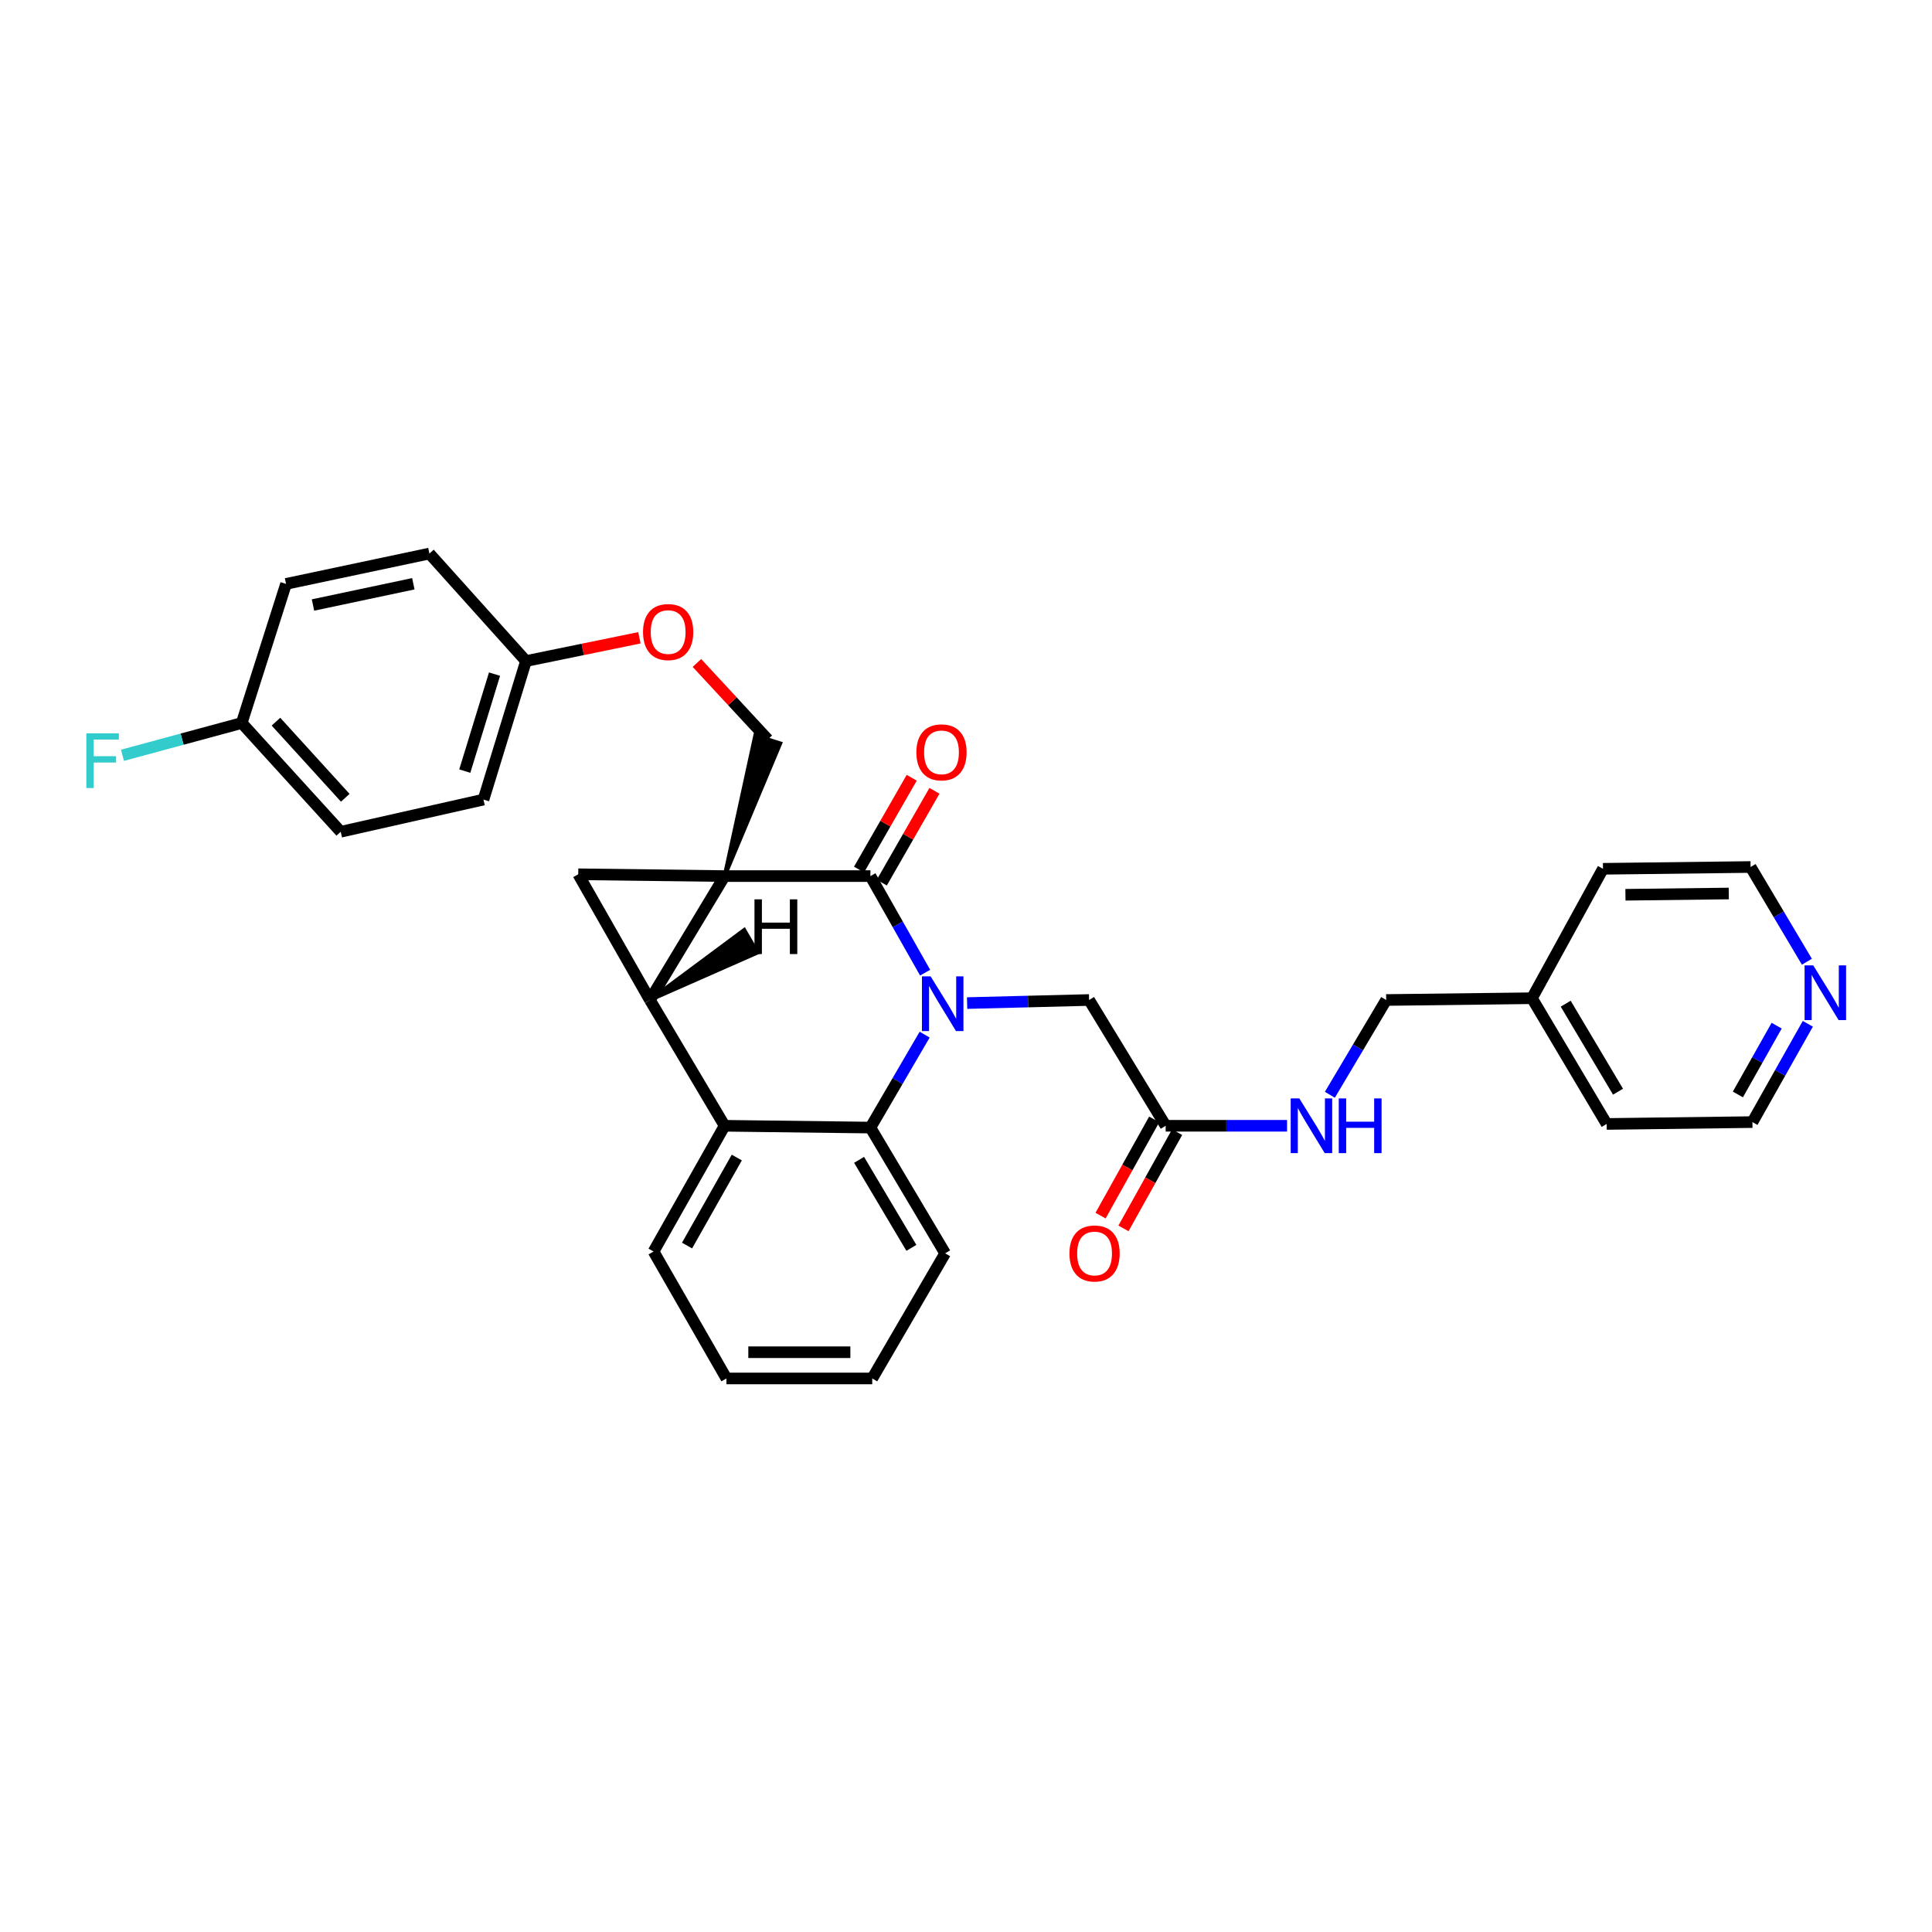 <?xml version='1.0' encoding='iso-8859-1'?>
<svg version='1.1' baseProfile='full'
              xmlns='http://www.w3.org/2000/svg'
                      xmlns:rdkit='http://www.rdkit.org/xml'
                      xmlns:xlink='http://www.w3.org/1999/xlink'
                  xml:space='preserve'
width='1000px' height='1000px' viewBox='0 0 1000 1000'>
<!-- END OF HEADER -->
<rect style='opacity:1.0;fill:#FFFFFF;stroke:none' width='1000' height='1000' x='0' y='0'> </rect>
<path class='bond-0' d='M 375.056,453.463 L 336.394,517.599' style='fill:none;fill-rule:evenodd;stroke:#000000;stroke-width:6px;stroke-linecap:butt;stroke-linejoin:miter;stroke-opacity:1' />
<path class='bond-1' d='M 375.056,453.463 L 450.53,453.463' style='fill:none;fill-rule:evenodd;stroke:#000000;stroke-width:6px;stroke-linecap:butt;stroke-linejoin:miter;stroke-opacity:1' />
<path class='bond-3' d='M 375.056,453.463 L 299.295,452.52' style='fill:none;fill-rule:evenodd;stroke:#000000;stroke-width:6px;stroke-linecap:butt;stroke-linejoin:miter;stroke-opacity:1' />
<path class='bond-6' d='M 375.056,453.463 L 403.867,384.778 L 390.919,380.689 Z' style='fill:#000000;fill-rule:evenodd;fill-opacity:1;stroke:#000000;stroke-width:2px;stroke-linecap:butt;stroke-linejoin:miter;stroke-opacity:1;' />
<path class='bond-5' d='M 336.394,517.599 L 375.056,582.701' style='fill:none;fill-rule:evenodd;stroke:#000000;stroke-width:6px;stroke-linecap:butt;stroke-linejoin:miter;stroke-opacity:1' />
<path class='bond-31' d='M 336.394,517.599 L 299.295,452.52' style='fill:none;fill-rule:evenodd;stroke:#000000;stroke-width:6px;stroke-linecap:butt;stroke-linejoin:miter;stroke-opacity:1' />
<path class='bond-36' d='M 336.394,517.599 L 392.045,493.072 L 385.215,481.335 Z' style='fill:#000000;fill-rule:evenodd;fill-opacity:1;stroke:#000000;stroke-width:2px;stroke-linecap:butt;stroke-linejoin:miter;stroke-opacity:1;' />
<path class='bond-2' d='M 450.53,453.463 L 464.687,478.457' style='fill:none;fill-rule:evenodd;stroke:#000000;stroke-width:6px;stroke-linecap:butt;stroke-linejoin:miter;stroke-opacity:1' />
<path class='bond-2' d='M 464.687,478.457 L 478.844,503.45' style='fill:none;fill-rule:evenodd;stroke:#0000FF;stroke-width:6px;stroke-linecap:butt;stroke-linejoin:miter;stroke-opacity:1' />
<path class='bond-9' d='M 456.42,456.841 L 470.048,433.081' style='fill:none;fill-rule:evenodd;stroke:#000000;stroke-width:6px;stroke-linecap:butt;stroke-linejoin:miter;stroke-opacity:1' />
<path class='bond-9' d='M 470.048,433.081 L 483.677,409.32' style='fill:none;fill-rule:evenodd;stroke:#FF0000;stroke-width:6px;stroke-linecap:butt;stroke-linejoin:miter;stroke-opacity:1' />
<path class='bond-9' d='M 444.641,450.085 L 458.27,426.325' style='fill:none;fill-rule:evenodd;stroke:#000000;stroke-width:6px;stroke-linecap:butt;stroke-linejoin:miter;stroke-opacity:1' />
<path class='bond-9' d='M 458.27,426.325 L 471.898,402.564' style='fill:none;fill-rule:evenodd;stroke:#FF0000;stroke-width:6px;stroke-linecap:butt;stroke-linejoin:miter;stroke-opacity:1' />
<path class='bond-4' d='M 478.597,535.524 L 464.564,559.58' style='fill:none;fill-rule:evenodd;stroke:#0000FF;stroke-width:6px;stroke-linecap:butt;stroke-linejoin:miter;stroke-opacity:1' />
<path class='bond-4' d='M 464.564,559.58 L 450.53,583.637' style='fill:none;fill-rule:evenodd;stroke:#000000;stroke-width:6px;stroke-linecap:butt;stroke-linejoin:miter;stroke-opacity:1' />
<path class='bond-7' d='M 500.575,519.19 L 532.145,518.395' style='fill:none;fill-rule:evenodd;stroke:#0000FF;stroke-width:6px;stroke-linecap:butt;stroke-linejoin:miter;stroke-opacity:1' />
<path class='bond-7' d='M 532.145,518.395 L 563.716,517.599' style='fill:none;fill-rule:evenodd;stroke:#000000;stroke-width:6px;stroke-linecap:butt;stroke-linejoin:miter;stroke-opacity:1' />
<path class='bond-18' d='M 450.53,583.637 L 489.207,648.716' style='fill:none;fill-rule:evenodd;stroke:#000000;stroke-width:6px;stroke-linecap:butt;stroke-linejoin:miter;stroke-opacity:1' />
<path class='bond-18' d='M 444.659,600.336 L 471.733,645.891' style='fill:none;fill-rule:evenodd;stroke:#000000;stroke-width:6px;stroke-linecap:butt;stroke-linejoin:miter;stroke-opacity:1' />
<path class='bond-32' d='M 450.53,583.637 L 375.056,582.701' style='fill:none;fill-rule:evenodd;stroke:#000000;stroke-width:6px;stroke-linecap:butt;stroke-linejoin:miter;stroke-opacity:1' />
<path class='bond-19' d='M 375.056,582.701 L 338.28,647.781' style='fill:none;fill-rule:evenodd;stroke:#000000;stroke-width:6px;stroke-linecap:butt;stroke-linejoin:miter;stroke-opacity:1' />
<path class='bond-19' d='M 381.361,599.144 L 355.618,644.699' style='fill:none;fill-rule:evenodd;stroke:#000000;stroke-width:6px;stroke-linecap:butt;stroke-linejoin:miter;stroke-opacity:1' />
<path class='bond-12' d='M 397.393,382.733 L 379.061,362.942' style='fill:none;fill-rule:evenodd;stroke:#000000;stroke-width:6px;stroke-linecap:butt;stroke-linejoin:miter;stroke-opacity:1' />
<path class='bond-12' d='M 379.061,362.942 L 360.728,343.151' style='fill:none;fill-rule:evenodd;stroke:#FF0000;stroke-width:6px;stroke-linecap:butt;stroke-linejoin:miter;stroke-opacity:1' />
<path class='bond-8' d='M 563.716,517.599 L 603.343,582.701' style='fill:none;fill-rule:evenodd;stroke:#000000;stroke-width:6px;stroke-linecap:butt;stroke-linejoin:miter;stroke-opacity:1' />
<path class='bond-10' d='M 603.343,582.701 L 634.759,582.701' style='fill:none;fill-rule:evenodd;stroke:#000000;stroke-width:6px;stroke-linecap:butt;stroke-linejoin:miter;stroke-opacity:1' />
<path class='bond-10' d='M 634.759,582.701 L 666.176,582.701' style='fill:none;fill-rule:evenodd;stroke:#0000FF;stroke-width:6px;stroke-linecap:butt;stroke-linejoin:miter;stroke-opacity:1' />
<path class='bond-13' d='M 597.413,579.396 L 583.531,604.298' style='fill:none;fill-rule:evenodd;stroke:#000000;stroke-width:6px;stroke-linecap:butt;stroke-linejoin:miter;stroke-opacity:1' />
<path class='bond-13' d='M 583.531,604.298 L 569.65,629.201' style='fill:none;fill-rule:evenodd;stroke:#FF0000;stroke-width:6px;stroke-linecap:butt;stroke-linejoin:miter;stroke-opacity:1' />
<path class='bond-13' d='M 609.273,586.007 L 595.392,610.91' style='fill:none;fill-rule:evenodd;stroke:#000000;stroke-width:6px;stroke-linecap:butt;stroke-linejoin:miter;stroke-opacity:1' />
<path class='bond-13' d='M 595.392,610.91 L 581.511,635.812' style='fill:none;fill-rule:evenodd;stroke:#FF0000;stroke-width:6px;stroke-linecap:butt;stroke-linejoin:miter;stroke-opacity:1' />
<path class='bond-16' d='M 688.339,566.648 L 702.909,542.124' style='fill:none;fill-rule:evenodd;stroke:#0000FF;stroke-width:6px;stroke-linecap:butt;stroke-linejoin:miter;stroke-opacity:1' />
<path class='bond-16' d='M 702.909,542.124 L 717.479,517.599' style='fill:none;fill-rule:evenodd;stroke:#000000;stroke-width:6px;stroke-linecap:butt;stroke-linejoin:miter;stroke-opacity:1' />
<path class='bond-11' d='M 935.723,529.917 L 921.387,555.355' style='fill:none;fill-rule:evenodd;stroke:#0000FF;stroke-width:6px;stroke-linecap:butt;stroke-linejoin:miter;stroke-opacity:1' />
<path class='bond-11' d='M 921.387,555.355 L 907.052,580.793' style='fill:none;fill-rule:evenodd;stroke:#000000;stroke-width:6px;stroke-linecap:butt;stroke-linejoin:miter;stroke-opacity:1' />
<path class='bond-11' d='M 919.593,530.882 L 909.558,548.688' style='fill:none;fill-rule:evenodd;stroke:#0000FF;stroke-width:6px;stroke-linecap:butt;stroke-linejoin:miter;stroke-opacity:1' />
<path class='bond-11' d='M 909.558,548.688 L 899.523,566.495' style='fill:none;fill-rule:evenodd;stroke:#000000;stroke-width:6px;stroke-linecap:butt;stroke-linejoin:miter;stroke-opacity:1' />
<path class='bond-35' d='M 935.245,497.783 L 920.677,473.269' style='fill:none;fill-rule:evenodd;stroke:#0000FF;stroke-width:6px;stroke-linecap:butt;stroke-linejoin:miter;stroke-opacity:1' />
<path class='bond-35' d='M 920.677,473.269 L 906.109,448.756' style='fill:none;fill-rule:evenodd;stroke:#000000;stroke-width:6px;stroke-linecap:butt;stroke-linejoin:miter;stroke-opacity:1' />
<path class='bond-14' d='M 330.954,330.119 L 301.602,336.137' style='fill:none;fill-rule:evenodd;stroke:#FF0000;stroke-width:6px;stroke-linecap:butt;stroke-linejoin:miter;stroke-opacity:1' />
<path class='bond-14' d='M 301.602,336.137 L 272.25,342.156' style='fill:none;fill-rule:evenodd;stroke:#000000;stroke-width:6px;stroke-linecap:butt;stroke-linejoin:miter;stroke-opacity:1' />
<path class='bond-20' d='M 272.25,342.156 L 222.258,286.514' style='fill:none;fill-rule:evenodd;stroke:#000000;stroke-width:6px;stroke-linecap:butt;stroke-linejoin:miter;stroke-opacity:1' />
<path class='bond-21' d='M 272.25,342.156 L 250.253,413.859' style='fill:none;fill-rule:evenodd;stroke:#000000;stroke-width:6px;stroke-linecap:butt;stroke-linejoin:miter;stroke-opacity:1' />
<path class='bond-21' d='M 255.969,348.929 L 240.571,399.121' style='fill:none;fill-rule:evenodd;stroke:#000000;stroke-width:6px;stroke-linecap:butt;stroke-linejoin:miter;stroke-opacity:1' />
<path class='bond-15' d='M 125.111,374.232 L 176.355,430.523' style='fill:none;fill-rule:evenodd;stroke:#000000;stroke-width:6px;stroke-linecap:butt;stroke-linejoin:miter;stroke-opacity:1' />
<path class='bond-15' d='M 142.839,373.534 L 178.71,412.938' style='fill:none;fill-rule:evenodd;stroke:#000000;stroke-width:6px;stroke-linecap:butt;stroke-linejoin:miter;stroke-opacity:1' />
<path class='bond-17' d='M 125.111,374.232 L 94.251,382.586' style='fill:none;fill-rule:evenodd;stroke:#000000;stroke-width:6px;stroke-linecap:butt;stroke-linejoin:miter;stroke-opacity:1' />
<path class='bond-17' d='M 94.251,382.586 L 63.391,390.94' style='fill:none;fill-rule:evenodd;stroke:#33CCCC;stroke-width:6px;stroke-linecap:butt;stroke-linejoin:miter;stroke-opacity:1' />
<path class='bond-33' d='M 125.111,374.232 L 148.059,302.227' style='fill:none;fill-rule:evenodd;stroke:#000000;stroke-width:6px;stroke-linecap:butt;stroke-linejoin:miter;stroke-opacity:1' />
<path class='bond-24' d='M 717.479,517.599 L 792.931,516.679' style='fill:none;fill-rule:evenodd;stroke:#000000;stroke-width:6px;stroke-linecap:butt;stroke-linejoin:miter;stroke-opacity:1' />
<path class='bond-30' d='M 489.207,648.716 L 451.466,713.486' style='fill:none;fill-rule:evenodd;stroke:#000000;stroke-width:6px;stroke-linecap:butt;stroke-linejoin:miter;stroke-opacity:1' />
<path class='bond-29' d='M 338.28,647.781 L 376.006,713.486' style='fill:none;fill-rule:evenodd;stroke:#000000;stroke-width:6px;stroke-linecap:butt;stroke-linejoin:miter;stroke-opacity:1' />
<path class='bond-23' d='M 222.258,286.514 L 148.059,302.227' style='fill:none;fill-rule:evenodd;stroke:#000000;stroke-width:6px;stroke-linecap:butt;stroke-linejoin:miter;stroke-opacity:1' />
<path class='bond-23' d='M 213.942,302.155 L 162.002,313.154' style='fill:none;fill-rule:evenodd;stroke:#000000;stroke-width:6px;stroke-linecap:butt;stroke-linejoin:miter;stroke-opacity:1' />
<path class='bond-22' d='M 250.253,413.859 L 176.355,430.523' style='fill:none;fill-rule:evenodd;stroke:#000000;stroke-width:6px;stroke-linecap:butt;stroke-linejoin:miter;stroke-opacity:1' />
<path class='bond-27' d='M 792.931,516.679 L 829.699,449.691' style='fill:none;fill-rule:evenodd;stroke:#000000;stroke-width:6px;stroke-linecap:butt;stroke-linejoin:miter;stroke-opacity:1' />
<path class='bond-28' d='M 792.931,516.679 L 831.607,581.758' style='fill:none;fill-rule:evenodd;stroke:#000000;stroke-width:6px;stroke-linecap:butt;stroke-linejoin:miter;stroke-opacity:1' />
<path class='bond-28' d='M 810.405,519.504 L 837.479,565.059' style='fill:none;fill-rule:evenodd;stroke:#000000;stroke-width:6px;stroke-linecap:butt;stroke-linejoin:miter;stroke-opacity:1' />
<path class='bond-25' d='M 906.109,448.756 L 829.699,449.691' style='fill:none;fill-rule:evenodd;stroke:#000000;stroke-width:6px;stroke-linecap:butt;stroke-linejoin:miter;stroke-opacity:1' />
<path class='bond-25' d='M 894.814,462.474 L 841.327,463.128' style='fill:none;fill-rule:evenodd;stroke:#000000;stroke-width:6px;stroke-linecap:butt;stroke-linejoin:miter;stroke-opacity:1' />
<path class='bond-26' d='M 907.052,580.793 L 831.607,581.758' style='fill:none;fill-rule:evenodd;stroke:#000000;stroke-width:6px;stroke-linecap:butt;stroke-linejoin:miter;stroke-opacity:1' />
<path class='bond-34' d='M 376.006,713.486 L 451.466,713.486' style='fill:none;fill-rule:evenodd;stroke:#000000;stroke-width:6px;stroke-linecap:butt;stroke-linejoin:miter;stroke-opacity:1' />
<path class='bond-34' d='M 387.325,699.908 L 440.147,699.908' style='fill:none;fill-rule:evenodd;stroke:#000000;stroke-width:6px;stroke-linecap:butt;stroke-linejoin:miter;stroke-opacity:1' />
<path  class='atom-3' d='M 481.68 505.348
L 490.96 520.348
Q 491.88 521.828, 493.36 524.508
Q 494.84 527.188, 494.92 527.348
L 494.92 505.348
L 498.68 505.348
L 498.68 533.668
L 494.8 533.668
L 484.84 517.268
Q 483.68 515.348, 482.44 513.148
Q 481.24 510.948, 480.88 510.268
L 480.88 533.668
L 477.2 533.668
L 477.2 505.348
L 481.68 505.348
' fill='#0000FF'/>
<path  class='atom-10' d='M 474.313 389.414
Q 474.313 382.614, 477.673 378.814
Q 481.033 375.014, 487.313 375.014
Q 493.593 375.014, 496.953 378.814
Q 500.313 382.614, 500.313 389.414
Q 500.313 396.294, 496.913 400.214
Q 493.513 404.094, 487.313 404.094
Q 481.073 404.094, 477.673 400.214
Q 474.313 396.334, 474.313 389.414
M 487.313 400.894
Q 491.633 400.894, 493.953 398.014
Q 496.313 395.094, 496.313 389.414
Q 496.313 383.854, 493.953 381.054
Q 491.633 378.214, 487.313 378.214
Q 482.993 378.214, 480.633 381.014
Q 478.313 383.814, 478.313 389.414
Q 478.313 395.134, 480.633 398.014
Q 482.993 400.894, 487.313 400.894
' fill='#FF0000'/>
<path  class='atom-11' d='M 672.542 568.541
L 681.822 583.541
Q 682.742 585.021, 684.222 587.701
Q 685.702 590.381, 685.782 590.541
L 685.782 568.541
L 689.542 568.541
L 689.542 596.861
L 685.662 596.861
L 675.702 580.461
Q 674.542 578.541, 673.302 576.341
Q 672.102 574.141, 671.742 573.461
L 671.742 596.861
L 668.062 596.861
L 668.062 568.541
L 672.542 568.541
' fill='#0000FF'/>
<path  class='atom-11' d='M 692.942 568.541
L 696.782 568.541
L 696.782 580.581
L 711.262 580.581
L 711.262 568.541
L 715.102 568.541
L 715.102 596.861
L 711.262 596.861
L 711.262 583.781
L 696.782 583.781
L 696.782 596.861
L 692.942 596.861
L 692.942 568.541
' fill='#0000FF'/>
<path  class='atom-12' d='M 938.525 499.675
L 947.805 514.675
Q 948.725 516.155, 950.205 518.835
Q 951.685 521.515, 951.765 521.675
L 951.765 499.675
L 955.525 499.675
L 955.525 527.995
L 951.645 527.995
L 941.685 511.595
Q 940.525 509.675, 939.285 507.475
Q 938.085 505.275, 937.725 504.595
L 937.725 527.995
L 934.045 527.995
L 934.045 499.675
L 938.525 499.675
' fill='#0000FF'/>
<path  class='atom-13' d='M 332.832 327.148
Q 332.832 320.348, 336.192 316.548
Q 339.552 312.748, 345.832 312.748
Q 352.112 312.748, 355.472 316.548
Q 358.832 320.348, 358.832 327.148
Q 358.832 334.028, 355.432 337.948
Q 352.032 341.828, 345.832 341.828
Q 339.592 341.828, 336.192 337.948
Q 332.832 334.068, 332.832 327.148
M 345.832 338.628
Q 350.152 338.628, 352.472 335.748
Q 354.832 332.828, 354.832 327.148
Q 354.832 321.588, 352.472 318.788
Q 350.152 315.948, 345.832 315.948
Q 341.512 315.948, 339.152 318.748
Q 336.832 321.548, 336.832 327.148
Q 336.832 332.868, 339.152 335.748
Q 341.512 338.628, 345.832 338.628
' fill='#FF0000'/>
<path  class='atom-14' d='M 553.545 648.796
Q 553.545 641.996, 556.905 638.196
Q 560.265 634.396, 566.545 634.396
Q 572.825 634.396, 576.185 638.196
Q 579.545 641.996, 579.545 648.796
Q 579.545 655.676, 576.145 659.596
Q 572.745 663.476, 566.545 663.476
Q 560.305 663.476, 556.905 659.596
Q 553.545 655.716, 553.545 648.796
M 566.545 660.276
Q 570.865 660.276, 573.185 657.396
Q 575.545 654.476, 575.545 648.796
Q 575.545 643.236, 573.185 640.436
Q 570.865 637.596, 566.545 637.596
Q 562.225 637.596, 559.865 640.396
Q 557.545 643.196, 557.545 648.796
Q 557.545 654.516, 559.865 657.396
Q 562.225 660.276, 566.545 660.276
' fill='#FF0000'/>
<path  class='atom-18' d='M 44.686 379.565
L 61.526 379.565
L 61.526 382.805
L 48.486 382.805
L 48.486 391.405
L 60.086 391.405
L 60.086 394.685
L 48.486 394.685
L 48.486 407.885
L 44.686 407.885
L 44.686 379.565
' fill='#33CCCC'/>
<path  class='atom-32' d='M 390.516 465.499
L 394.356 465.499
L 394.356 477.539
L 408.836 477.539
L 408.836 465.499
L 412.676 465.499
L 412.676 493.819
L 408.836 493.819
L 408.836 480.739
L 394.356 480.739
L 394.356 493.819
L 390.516 493.819
L 390.516 465.499
' fill='#000000'/>
</svg>
